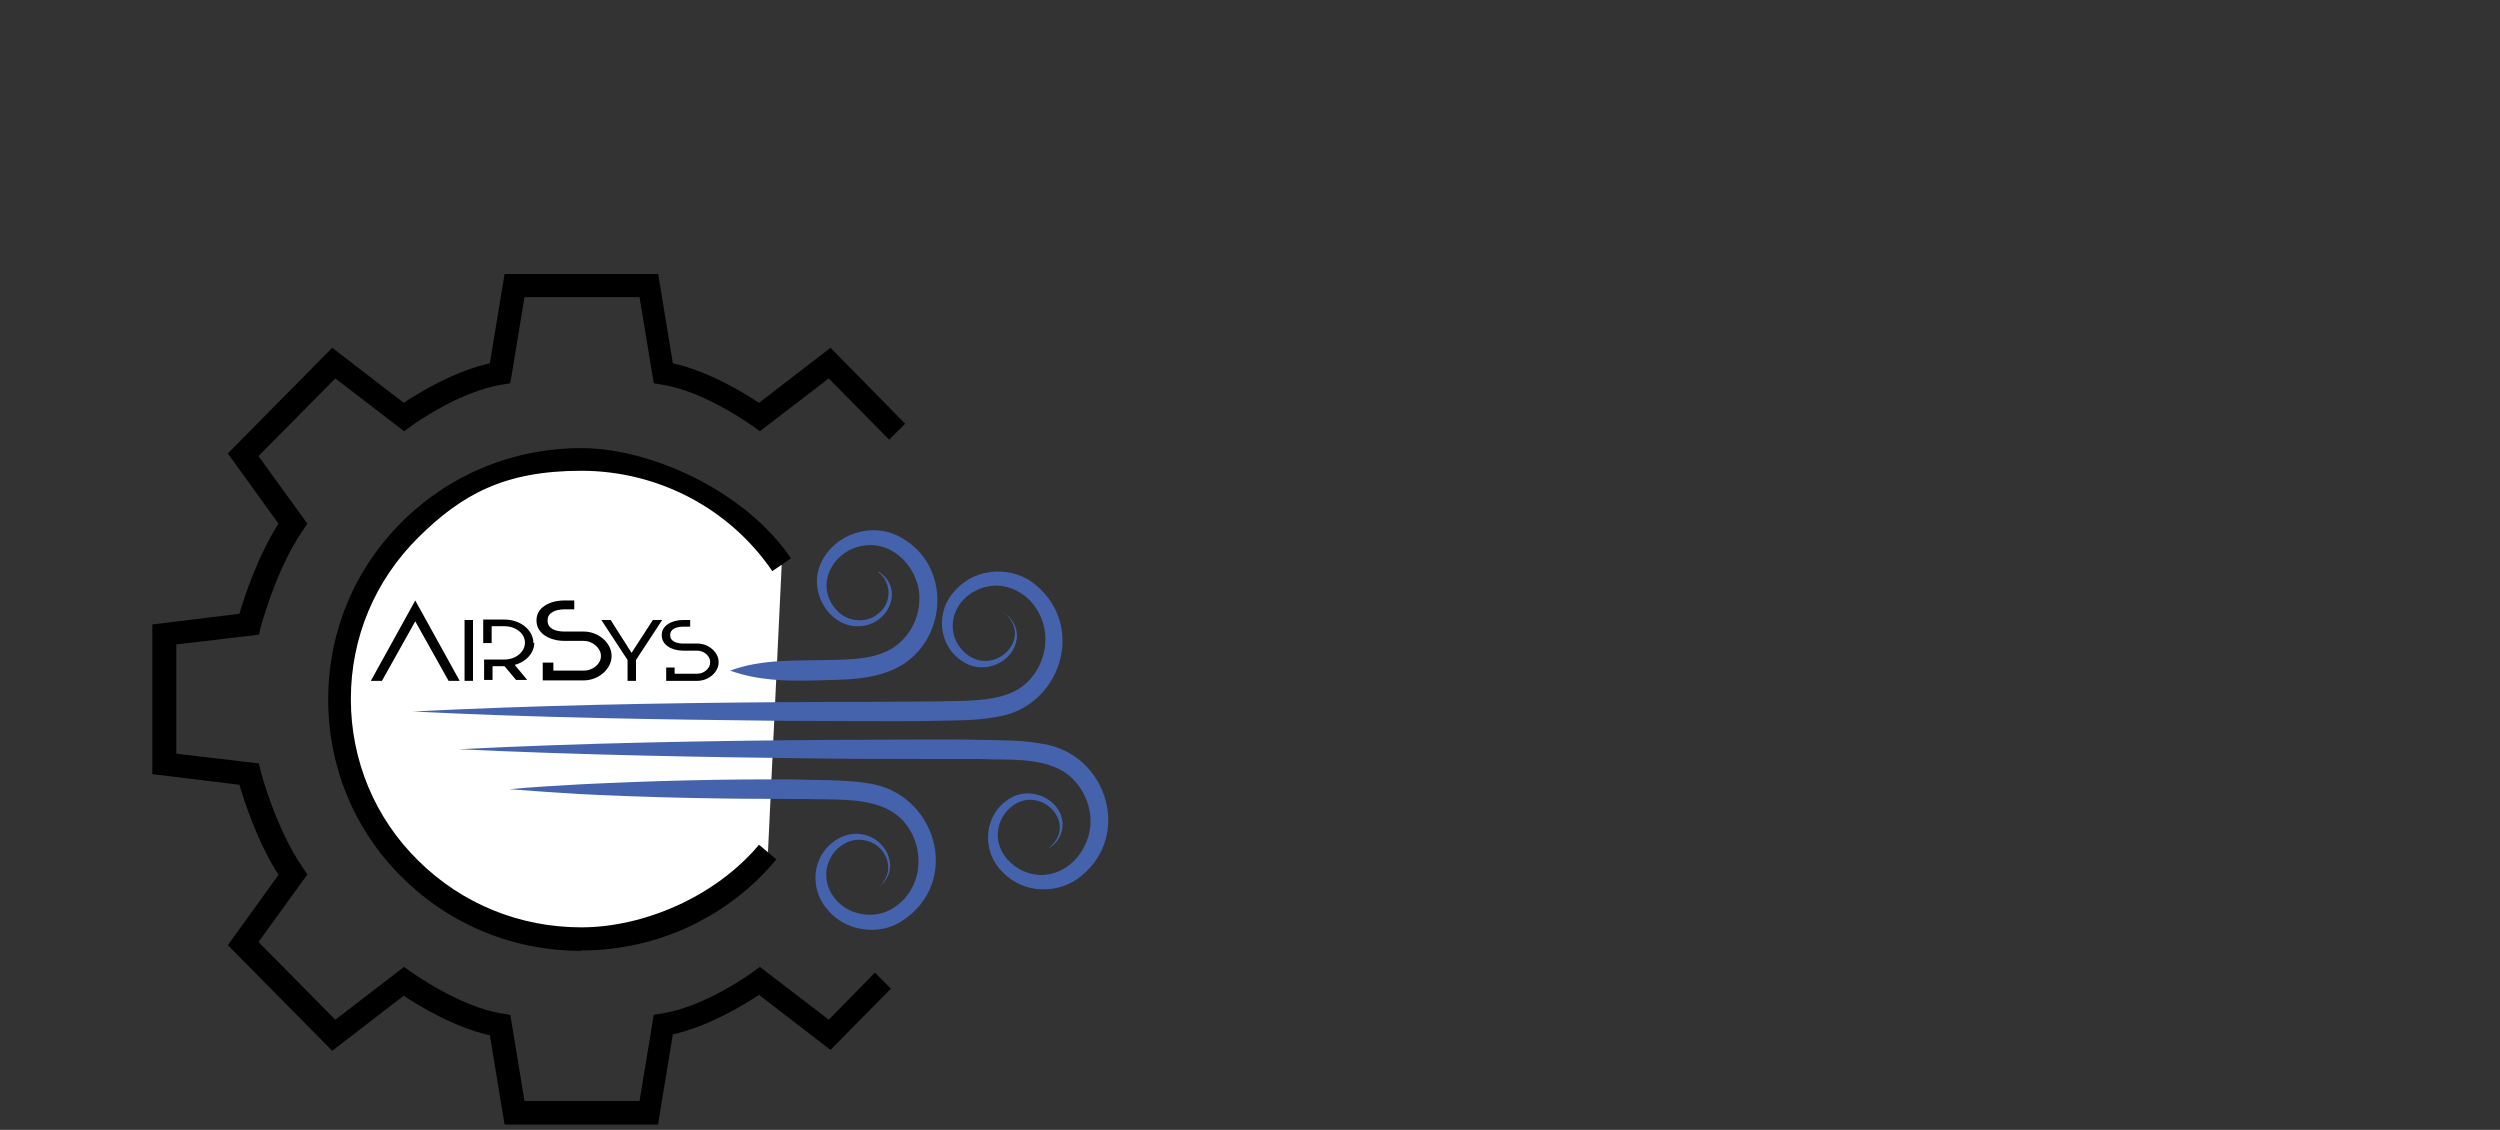 <?xml version="1.0" encoding="UTF-8"?>
<svg id="Layer_1" xmlns="http://www.w3.org/2000/svg" version="1.1" viewBox="0 0 562.9 254.4">
  <rect x="0" y="0" width="562.9" height="254.4" fill="#333333" stroke="none"/>
  <!-- Generator: Adobe Illustrator 29.3.1, SVG Export Plug-In . SVG Version: 2.1.0 Build 151)  -->
  <defs>
    <style>
      .st0 {
        fill: #fff;
      }

      .st1 {
        fill: none;
        stroke: #000;
        stroke-miterlimit: 10;
        stroke-width: 8.5px;
      }

      .st2 {
        fill: #4563ac;
      }
    </style>
  </defs>
  <g>
    <path class="st1" d="M224.9,157.6"/>
    <path d="M148.2,253.2h-34.6l-3.3-20.1c-8.1-1.8-16.1-6.7-19.4-8.9l-16.1,12.4-23.5-23.8,11.4-15.8c-4.8-7.6-7.7-16.6-8.8-20.3l-19.6-2.4v-33.7l19.6-2.4c1.1-3.7,4-12.7,8.8-20.3l-11.4-15.8,23.5-23.8,16.1,12.4c3.3-2.2,11.3-7.1,19.4-8.9l3.3-20.1h34.6l3.3,20.1c8.1,1.8,16.1,6.7,19.4,8.9l16.1-12.4,16.8,17.1-3.6,3.6-13.6-13.8-15.5,11.9-1.5-1.1c-.1,0-10.8-7.9-20.6-9.4l-1.8-.3-3.2-19.4h-25.9l-3.2,19.4-1.8.3c-9.8,1.5-20.5,9.3-20.6,9.4l-1.5,1.1-15.5-11.9-17.3,17.5,11,15.2-1,1.5c-6.2,9-9.4,21.7-9.5,21.8l-.4,1.7-18.6,2.2v24.6l18.6,2.2.4,1.7c0,.1,3.3,12.8,9.5,21.8l1,1.5-11,15.2,17.3,17.5,15.5-11.9,1.5,1.1c.1,0,10.8,7.9,20.6,9.4l1.8.3,3.2,19.4h25.9l3.2-19.4,1.8-.3c9.8-1.5,20.5-9.3,20.6-9.4l1.5-1.1,15.5,11.9,10.4-10.6,3.6,3.6-13.6,13.8-16.1-12.4c-3.3,2.2-11.3,7.1-19.4,8.9l-3.3,20.1Z"/>
    <g>
      <path class="st0" d="M176,127.3c-9.8-14.3-26.3-23.7-45.1-23.7-30,0-54.4,23.9-54.4,54h0c0,30,24.4,54,54.4,54s32-7.6,42-19.5"/>
      <path d="M130.9,214.1c-15.2,0-29.5-5.8-40.3-16.5-10.8-10.6-16.7-24.9-16.7-40.1s5.9-29.4,16.7-40.1c10.7-10.6,25-16.5,40.3-16.5s36.6,9.3,47.2,24.8l-4.2,2.9c-9.6-14.1-25.7-22.6-43-22.6s-26.9,5.3-36.7,15c-9.8,9.7-15.2,22.6-15.2,36.4s5.4,26.8,15.2,36.4c9.8,9.7,22.8,15,36.7,15s30.1-6.8,40-18.6l3.9,3.3c-10.8,13-26.8,20.5-43.9,20.5Z"/>
    </g>
  </g>
  <path class="st2" d="M236.2,190.9c6.5-5.3-1.4-13.9-7.9-9.7-1.7,1.2-3,3-3.4,4.9-1.6,6.3,5,11.8,11,10.8,6.1-.9,10.2-7.3,9.6-13.2-.4-3.9-2.6-7.8-5.9-9.9-5.6-3.4-12.7-2.6-19-2.9-4.7,0-29.3,0-34.5-.1-27.5-.3-55.4-.8-82.8-2.1,27.5-1.4,55.4-1.9,82.9-2.1,5.3,0,29.7-.2,34.5,0,4.7.1,9.4,0,14.1.9,14.3,2.2,20.1,20.4,8.7,29.7-5.1,4.3-13.2,4.1-17.8-.9-4.9-4.8-4.2-13.1,1.8-16.6,4.4-2.7,11,0,11.7,5.2.3,2.4-.9,4.8-2.9,6h0Z"/>
  <path class="st2" d="M226,138c2.1,1.2,3.3,3.7,2.9,6-.8,5.2-7.3,7.9-11.7,5.2-6.1-3.5-6.8-11.8-1.8-16.6,4.6-4.9,12.7-5.2,17.8-.9,11.4,9.4,5.6,27.5-8.7,29.7-4.7.9-9.4.8-14.1.9-4.7.2-29.4,0-34.5,0-27.5-.3-55.4-.7-82.9-2.1,27.5-1.4,55.3-1.9,82.8-2.1,9.7-.1,32,0,41.4-.3,4.2-.2,8.6-.5,12.2-2.7,5.1-3.2,7.4-10.2,5.1-15.8-2.2-5.8-8.7-9.3-14.6-6.4-6.1,2.8-7.5,10.8-1.7,14.8,6.5,4.2,14.4-4.4,7.9-9.7h0Z"/>
  <path class="st2" d="M197.6,199.9c4.8-3.7,1.8-10.6-3.9-10.8-3.3-.2-6.2,2.3-7.2,5.2-1.1,3-.2,6.3,2,8.6,3.2,3.4,8.8,4.1,12.7,1.5,8.5-5.4,7-18.8-2.2-22.6-5.2-2.2-11.9-1.7-17.6-1.9-.8,0-1.9,0-2.7,0-16,0-32-.3-48-1.1-5.1-.3-10.9-.7-16-1.1,5.1-.5,10.9-.8,16-1.1,16-.8,32-1.2,48-1.1,5.4.2,10.9,0,16.3.8,15.9,1.9,21.8,22.4,7.9,31.2-5.3,3.3-12.6,2.1-16.5-2.6-2.7-2.9-3.6-7.5-2-11.2,1.5-3.6,5.3-6.4,9.3-5.9,6.2.7,9.5,8.6,3.7,12.2h0Z"/>
  <path class="st2" d="M197.8,128.7c5.4,3.4,3,10.7-2.8,12.1-7.6,1.7-13.3-7.2-10.2-13.9,3-6.8,11.8-9.6,18.2-5.8,11,6.2,10.5,22.2,0,28.7-6,3.5-13,3.2-19.6,3.4-6.4.2-12.9,0-19-2.2,7.1-2.7,15.3-2.2,22.7-2.4,4.7-.1,9.6-.2,13.6-2.5,3.7-2.2,6.2-6.5,6.3-10.8.4-6.5-5.2-13.3-12.1-12.5-7.2.7-11.8,8.9-6.5,14.6,2.3,2.6,6.6,3.1,9.3.8,3.1-2.3,3.2-7.1,0-9.4h0Z"/>
  <g>
    <rect x="104.6" y="139.6" width="1.9" height="13.7"/>
    <polygon points="141.3 153.3 143.2 153.3 143.2 148.6 149.1 139.6 147 139.6 142.2 147 137.5 139.6 135.4 139.6 141.3 148.6 141.3 153.3"/>
    <polygon points="83.5 153.3 86 153.3 93.5 139.9 101 153.3 103.5 153.3 93.5 135.2 83.5 153.3"/>
    <path d="M157,144.9h-3.2c-1.6,0-2.9-.6-2.9-1.8v-.2c0-1.2,1.3-1.8,2.9-1.8h1.6v-1.5h-1.6c-2.6,0-4.8,1.3-4.8,3.3v.2c0,2,2.1,3.4,4.8,3.4h3.2c1.6,0,2.9,1.3,2.9,2.5v.2c0,1.2-1.3,2.5-2.9,2.5h-5.1v-1.4h-1.9v3h7c2.7,0,4.8-2.1,4.8-4.1v-.2c0-2-2.1-4.1-4.8-4.1Z"/>
    <path d="M131.4,142.2h-4.3c-2.1,0-3.8-.7-3.8-2.4v-.2c0-1.6,1.7-2.4,3.8-2.4h2.2v-2h-2.2c-3.5,0-6.3,1.7-6.3,4.4v.2c0,2.7,2.8,4.5,6.3,4.5h4.3c2.1,0,3.9,1.7,3.9,3.3v.2c0,1.6-1.7,3.2-3.9,3.2h-6.8v-1.8h-2.4v4h9.2c3.5,0,6.3-2.7,6.3-5.4v-.2c0-2.7-2.8-5.4-6.3-5.4Z"/>
    <path d="M120.1,144.8c0-2.9-2.9-5.3-6.5-5.3h-4.8v5.3h1.9v-3.8h2.9c2.5,0,4.6,1.6,4.6,3.7s-2.1,3.8-4.6,3.8h-4.6v4.6h1.9v-3.1h2.7l2.6,3.1h2.5l-2.8-3.4c2.6-.7,4.4-2.7,4.4-5Z"/>
  </g>
</svg>
